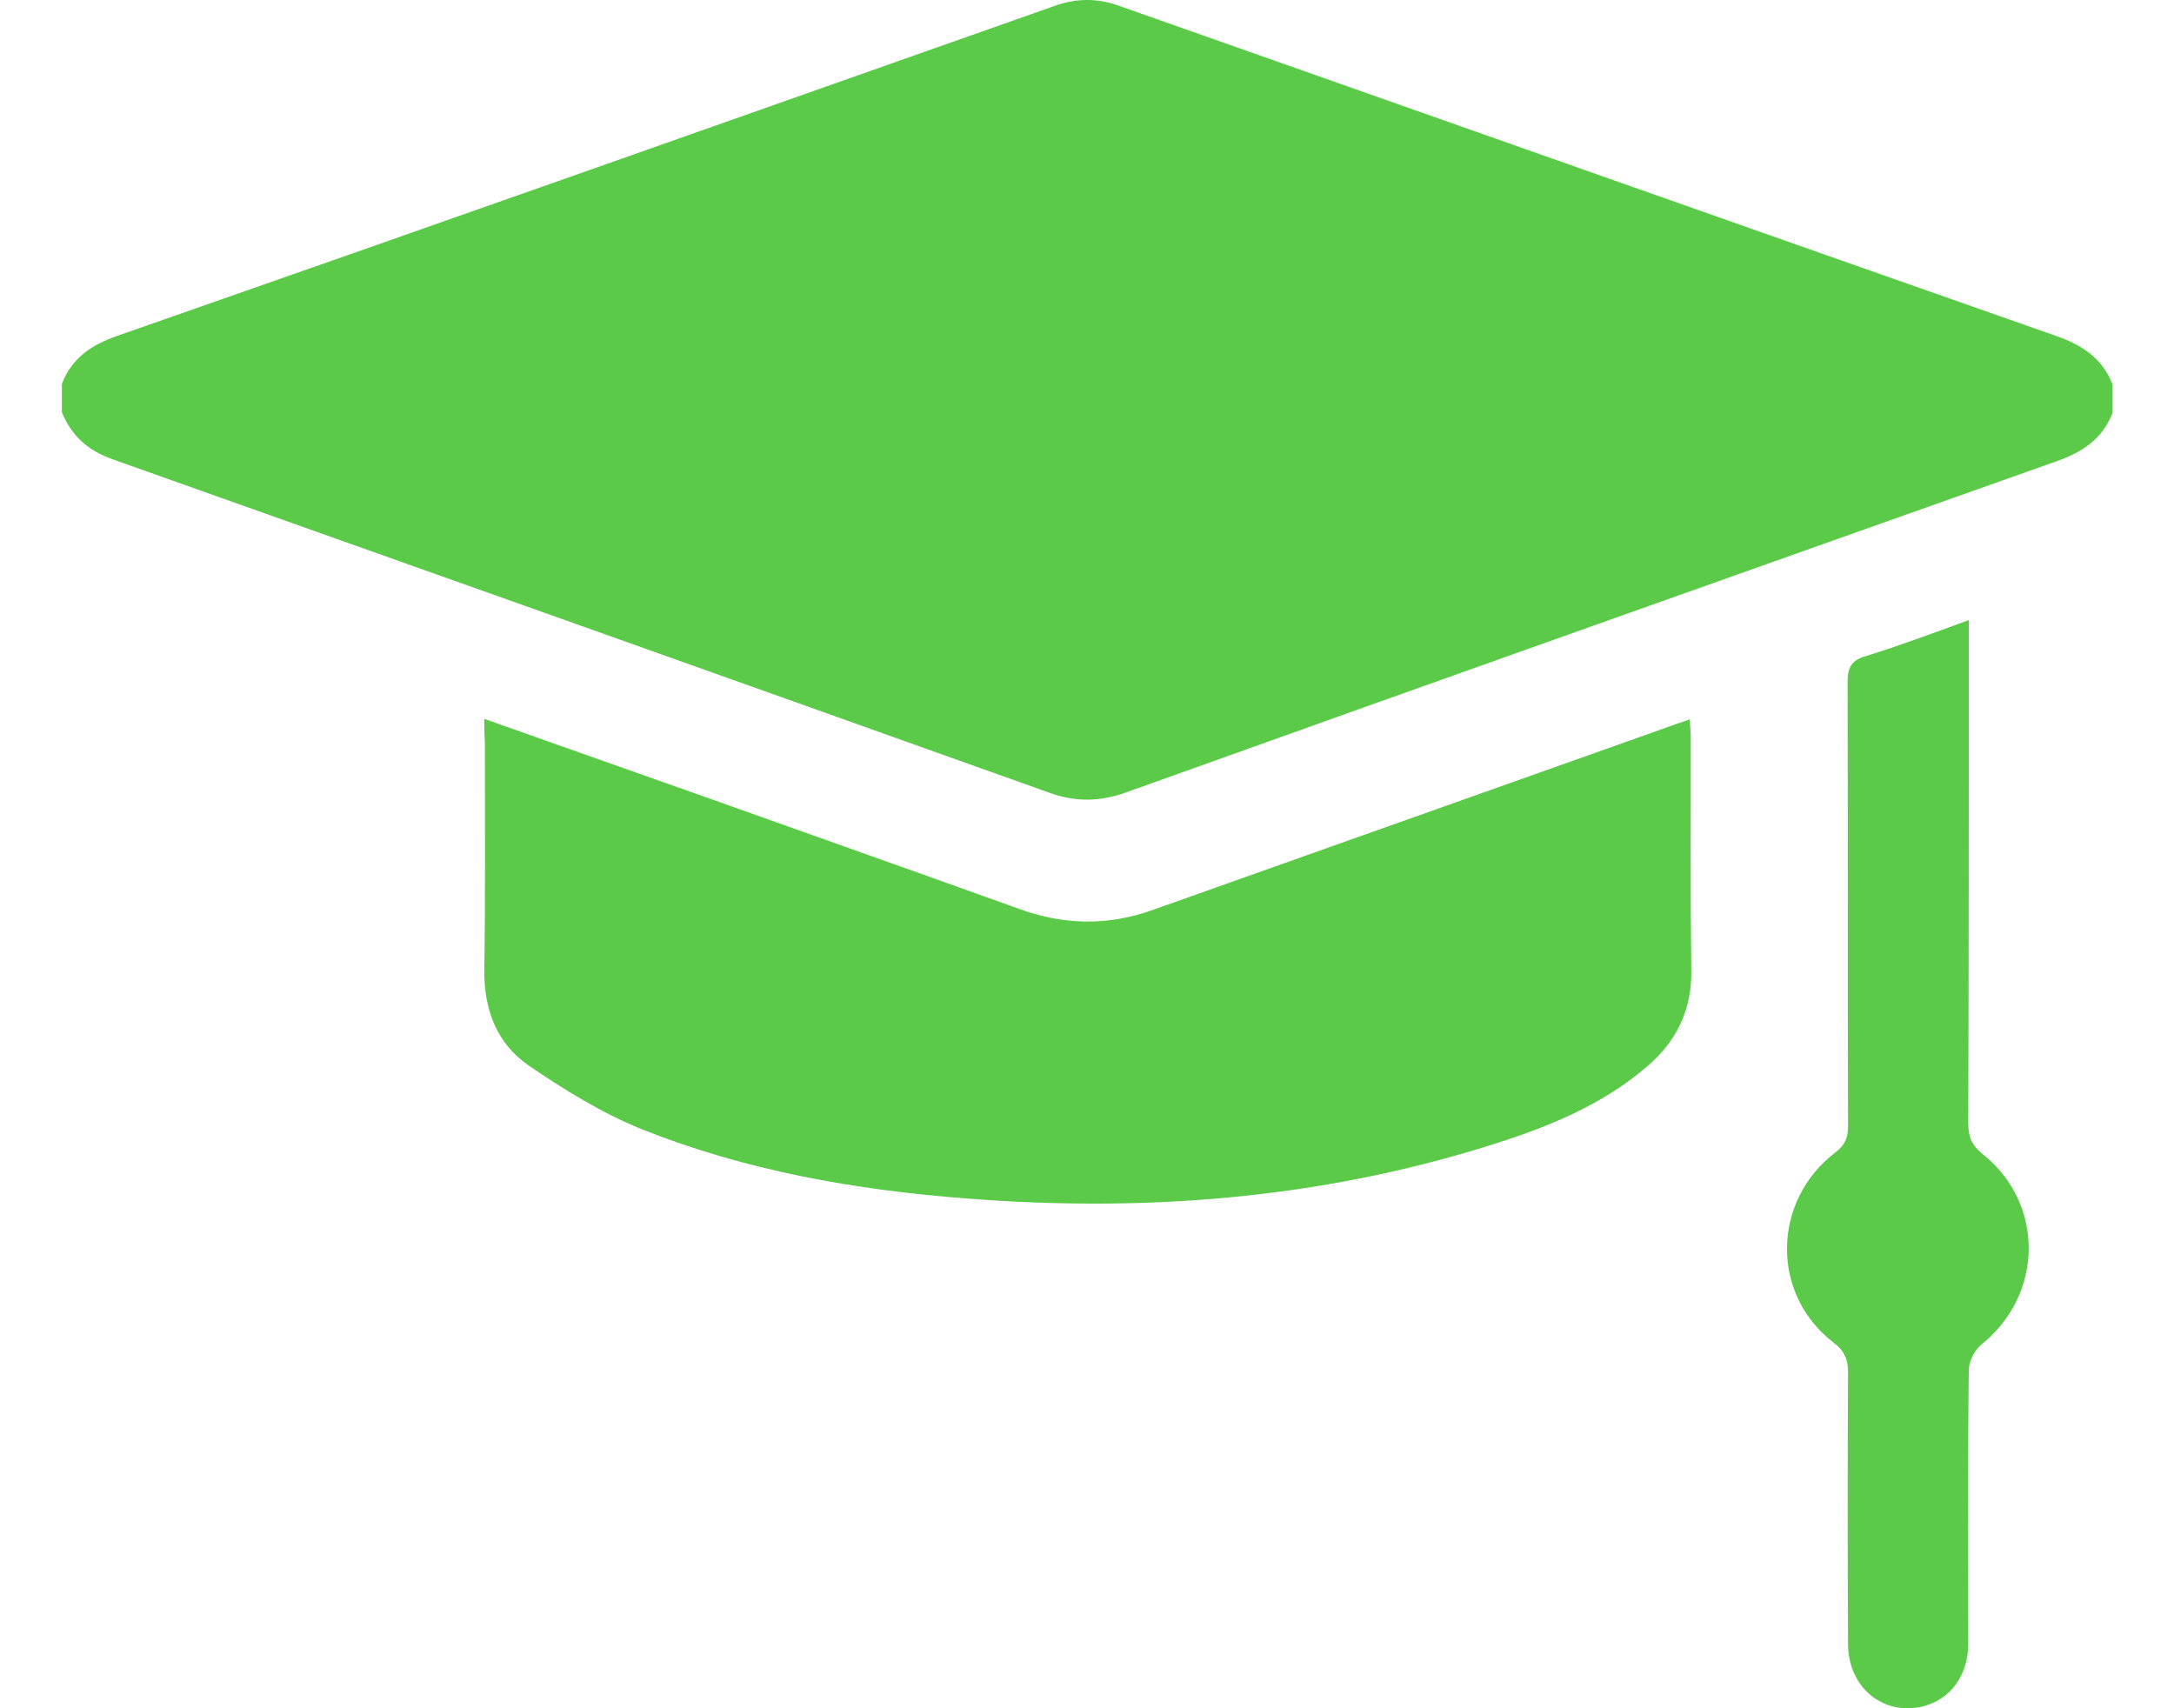 <svg width="28" height="22" viewBox="0 0 28 22" fill="none" xmlns="http://www.w3.org/2000/svg">
<path d="M27.209 5.317C27.078 5.654 26.817 5.826 26.48 5.943C22.484 7.36 18.488 8.777 14.498 10.207C14.168 10.324 13.859 10.331 13.528 10.214C9.505 8.777 5.481 7.346 1.45 5.915C1.134 5.805 0.921 5.613 0.797 5.31C0.797 5.186 0.797 5.069 0.797 4.945C0.928 4.602 1.189 4.436 1.526 4.32C5.543 2.916 9.553 1.499 13.563 0.083C13.866 -0.028 14.141 -0.028 14.436 0.083C18.453 1.499 22.463 2.916 26.48 4.326C26.817 4.443 27.078 4.615 27.209 4.952C27.209 5.076 27.209 5.193 27.209 5.317Z" fill="#5ACA48"/>
<path d="M6.238 9.258C7.25 9.616 8.199 9.953 9.155 10.29C10.482 10.764 11.81 11.232 13.13 11.707C13.701 11.913 14.265 11.927 14.843 11.72C17.051 10.936 19.259 10.152 21.467 9.368C21.556 9.334 21.646 9.306 21.763 9.265C21.77 9.368 21.776 9.451 21.776 9.533C21.776 10.524 21.77 11.507 21.783 12.498C21.79 13.014 21.591 13.412 21.212 13.736C20.621 14.245 19.905 14.527 19.176 14.754C16.982 15.442 14.733 15.614 12.45 15.435C11.012 15.325 9.602 15.077 8.261 14.541C7.752 14.334 7.27 14.038 6.809 13.722C6.397 13.44 6.232 13 6.238 12.491C6.252 11.514 6.245 10.531 6.245 9.554C6.238 9.471 6.238 9.389 6.238 9.258Z" fill="#5ACA48"/>
<path d="M25.357 7.986C25.357 8.109 25.357 8.206 25.357 8.295C25.357 10.352 25.357 12.401 25.35 14.458C25.35 14.637 25.391 14.747 25.536 14.864C26.34 15.503 26.32 16.68 25.515 17.319C25.433 17.388 25.364 17.526 25.357 17.629C25.343 18.805 25.35 19.981 25.35 21.164C25.35 21.577 25.123 21.886 24.765 21.976C24.256 22.1 23.809 21.735 23.802 21.185C23.796 20.015 23.796 18.846 23.802 17.677C23.802 17.512 23.761 17.402 23.617 17.292C22.805 16.673 22.819 15.469 23.637 14.843C23.761 14.747 23.802 14.657 23.802 14.506C23.796 12.601 23.802 10.689 23.796 8.783C23.796 8.584 23.851 8.501 24.043 8.446C24.483 8.309 24.903 8.151 25.357 7.986Z" fill="#5ACA48"/>
</svg>

